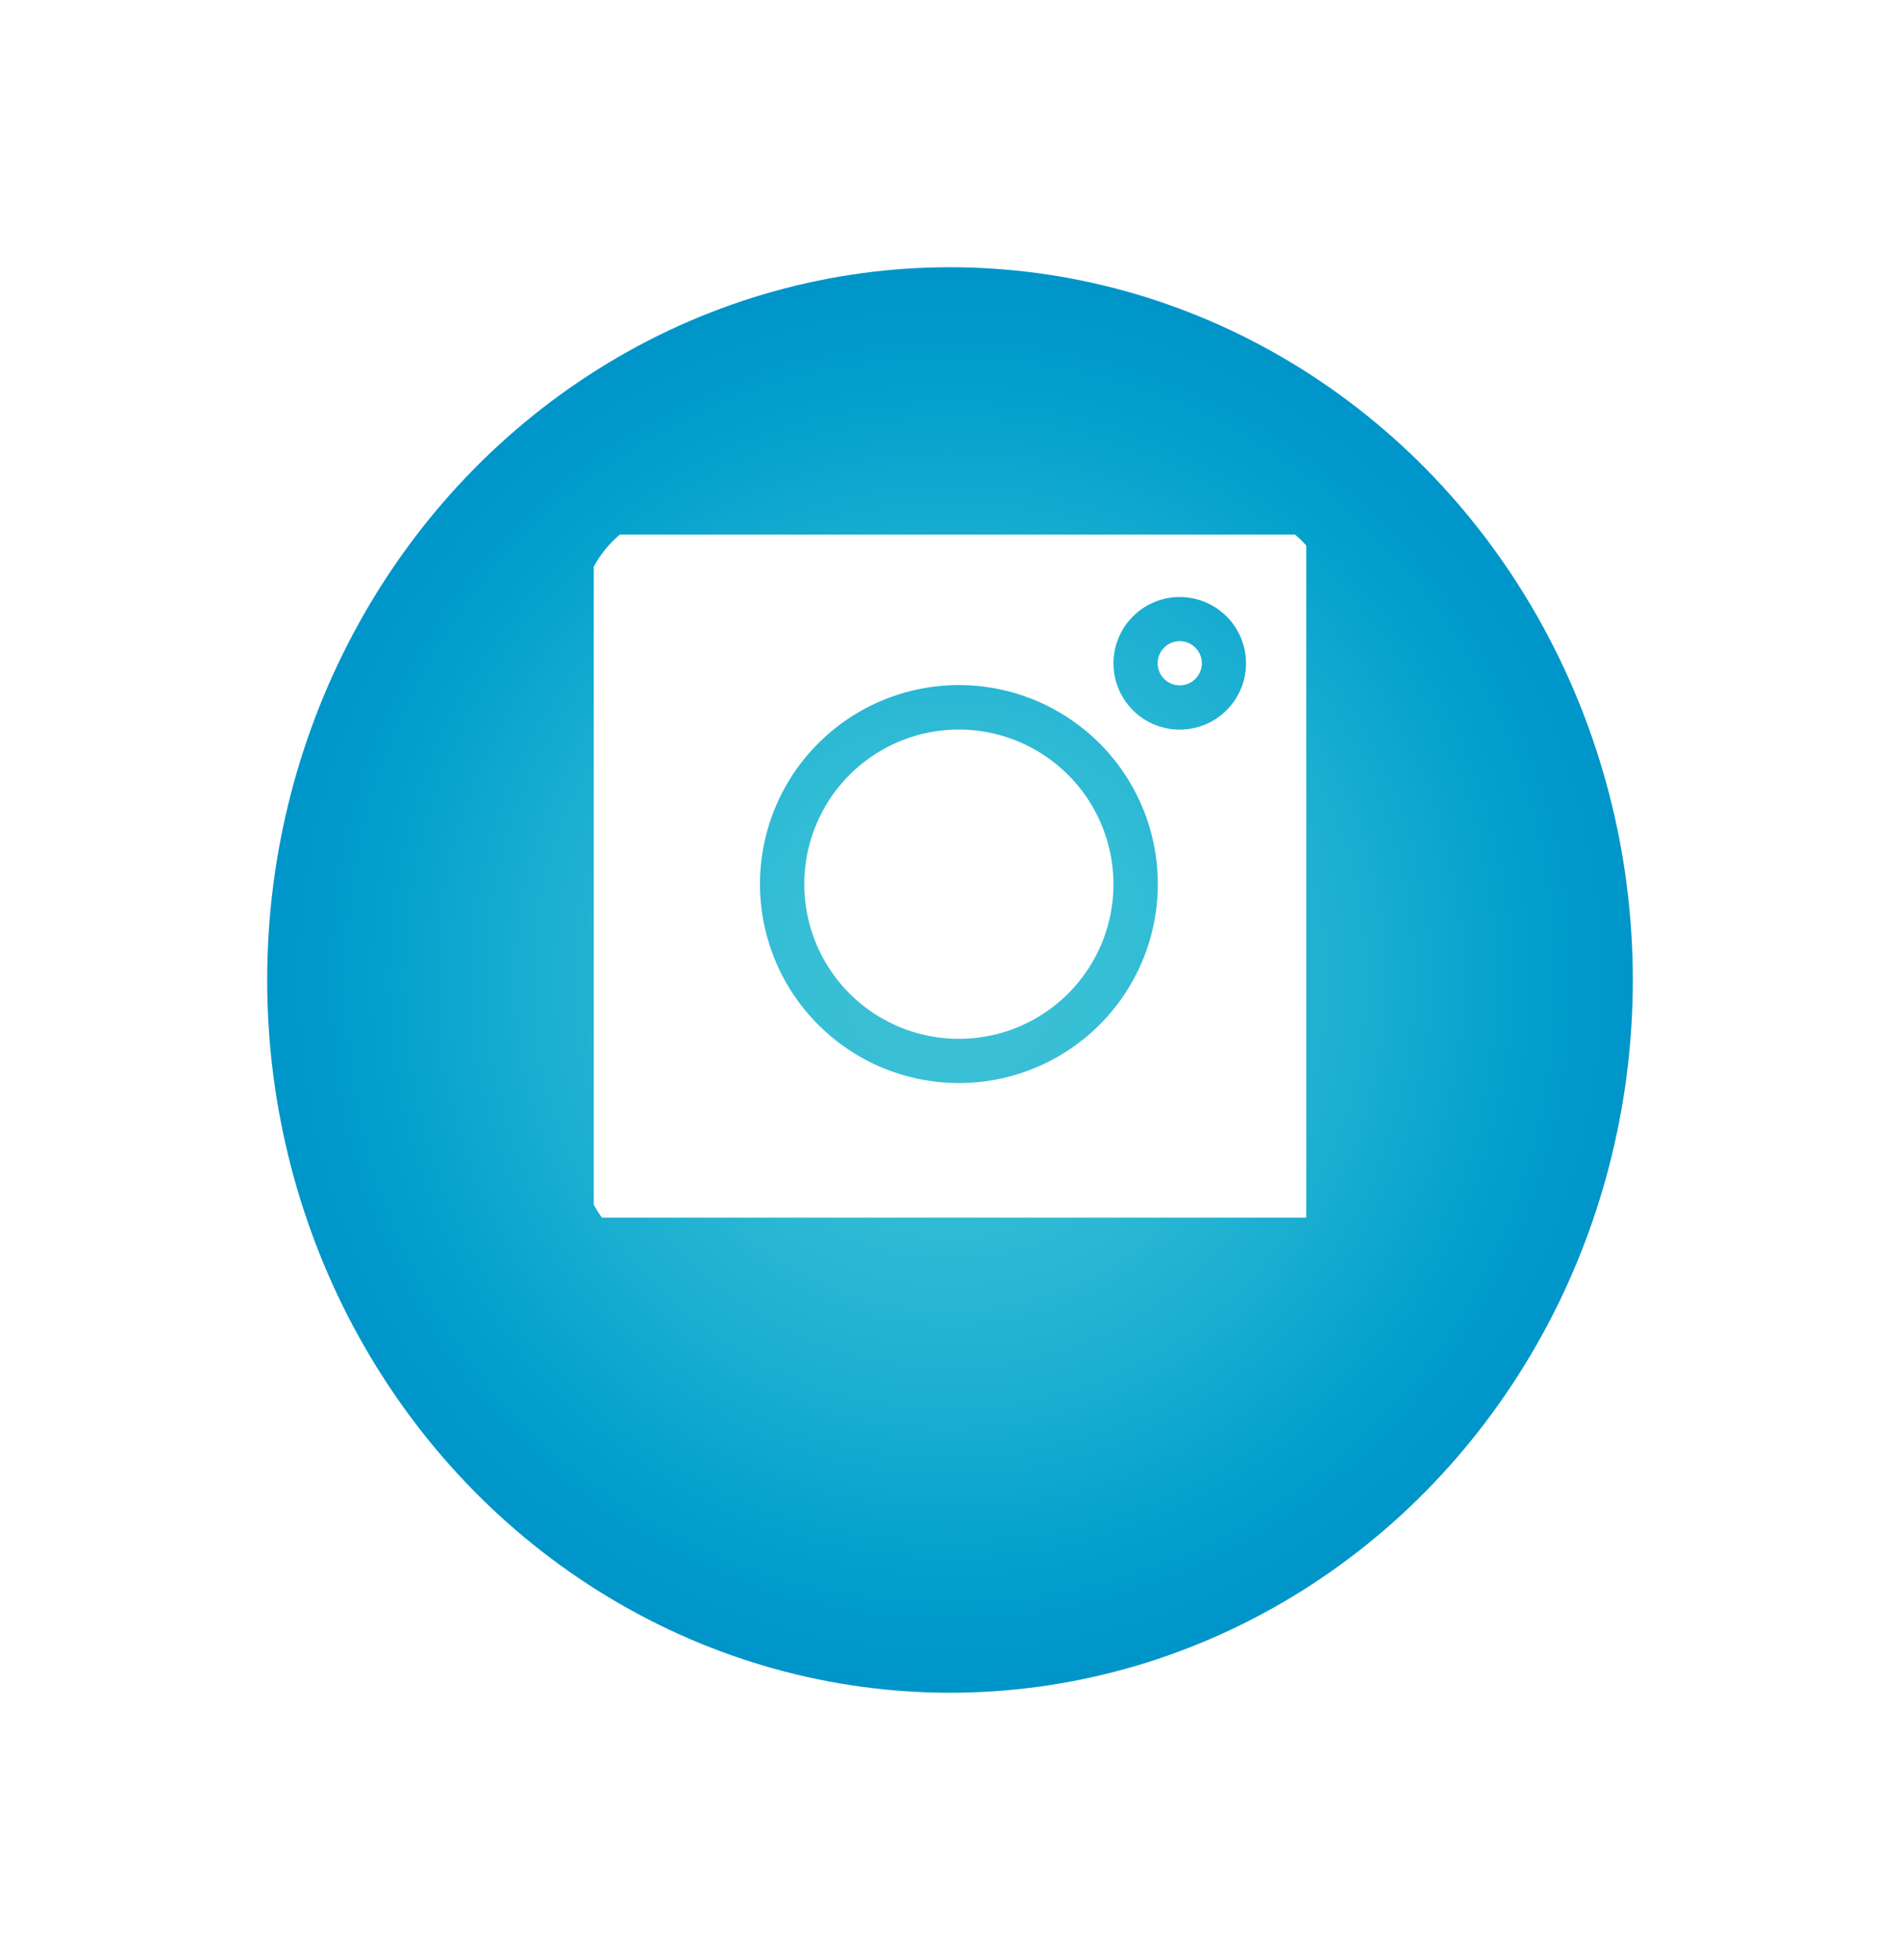 <svg xmlns="http://www.w3.org/2000/svg" xmlns:xlink="http://www.w3.org/1999/xlink" width="64" height="66" viewBox="0 0 64 66">
  <defs>
    <radialGradient id="radial-gradient" cx="0.5" cy="0.5" r="0.5" gradientUnits="objectBoundingBox">
      <stop offset="0" stop-color="#3bc1d6"/>
      <stop offset="0.1" stop-color="#3ac0d6"/>
      <stop offset="0.2" stop-color="#37bfd6"/>
      <stop offset="0.3" stop-color="#32bcd5"/>
      <stop offset="0.4" stop-color="#2bb8d4"/>
      <stop offset="0.5" stop-color="#23b3d3"/>
      <stop offset="0.6" stop-color="#1aaed1"/>
      <stop offset="0.7" stop-color="#10a8cf"/>
      <stop offset="0.8" stop-color="#04a2cd"/>
      <stop offset="0.9" stop-color="#009bcb"/>
      <stop offset="1" stop-color="#0095c9"/>
    </radialGradient>
    <filter id="Ellipse_16" x="0" y="0" width="64" height="66" filterUnits="userSpaceOnUse">
      <feOffset dy="3" input="SourceAlpha"/>
      <feGaussianBlur stdDeviation="3" result="blur"/>
      <feFlood flood-opacity="0.161"/>
      <feComposite operator="in" in2="blur"/>
      <feComposite in="SourceGraphic"/>
    </filter>
    <clipPath id="clip-path">
      <rect id="Rechteck_151" data-name="Rechteck 151" width="24" height="23" transform="translate(-0.139 -0.49)" fill="none"/>
    </clipPath>
  </defs>
  <g id="Gruppe_18968" data-name="Gruppe 18968" transform="translate(-148 -6430)">
    <g id="Gruppe_1474" data-name="Gruppe 1474" transform="translate(156.66 6436.128)">
      <g transform="matrix(1, 0, 0, 1, -8.66, -6.13)" filter="url(#Ellipse_16)">
        <ellipse id="Ellipse_16-2" data-name="Ellipse 16" cx="23" cy="24" rx="23" ry="24" transform="translate(9 6)" fill="url(#radial-gradient)"/>
      </g>
    </g>
    <g id="Gruppe_1476" data-name="Gruppe 1476" transform="translate(168.139 6448.49)">
      <g id="Gruppe_1475" data-name="Gruppe 1475" transform="translate(0 0)" clip-path="url(#clip-path)">
        <path id="Pfad_1390" data-name="Pfad 1390" d="M21.673,0H3.72A3.724,3.724,0,0,0,0,3.72V21.673a3.724,3.724,0,0,0,3.72,3.72H21.673a3.724,3.724,0,0,0,3.72-3.72V3.72A3.724,3.724,0,0,0,21.673,0M12.746,19.342a6.7,6.7,0,1,1,6.7-6.7,6.7,6.7,0,0,1-6.7,6.7m7.439-11.9a2.232,2.232,0,1,1,2.232-2.232,2.234,2.234,0,0,1-2.232,2.232" transform="translate(-0.585 -1.364)" fill="#fff"/>
        <path id="Pfad_1391" data-name="Pfad 1391" d="M294.744,67.5a.744.744,0,1,0,.744.744.745.745,0,0,0-.744-.744" transform="translate(-275.144 -64.401)" fill="#fff"/>
        <path id="Pfad_1392" data-name="Pfad 1392" d="M119.207,112.5a5.207,5.207,0,1,0,5.207,5.207,5.214,5.214,0,0,0-5.207-5.207" transform="translate(-107.047 -106.425)" fill="#fff"/>
      </g>
    </g>
  </g>
</svg>
